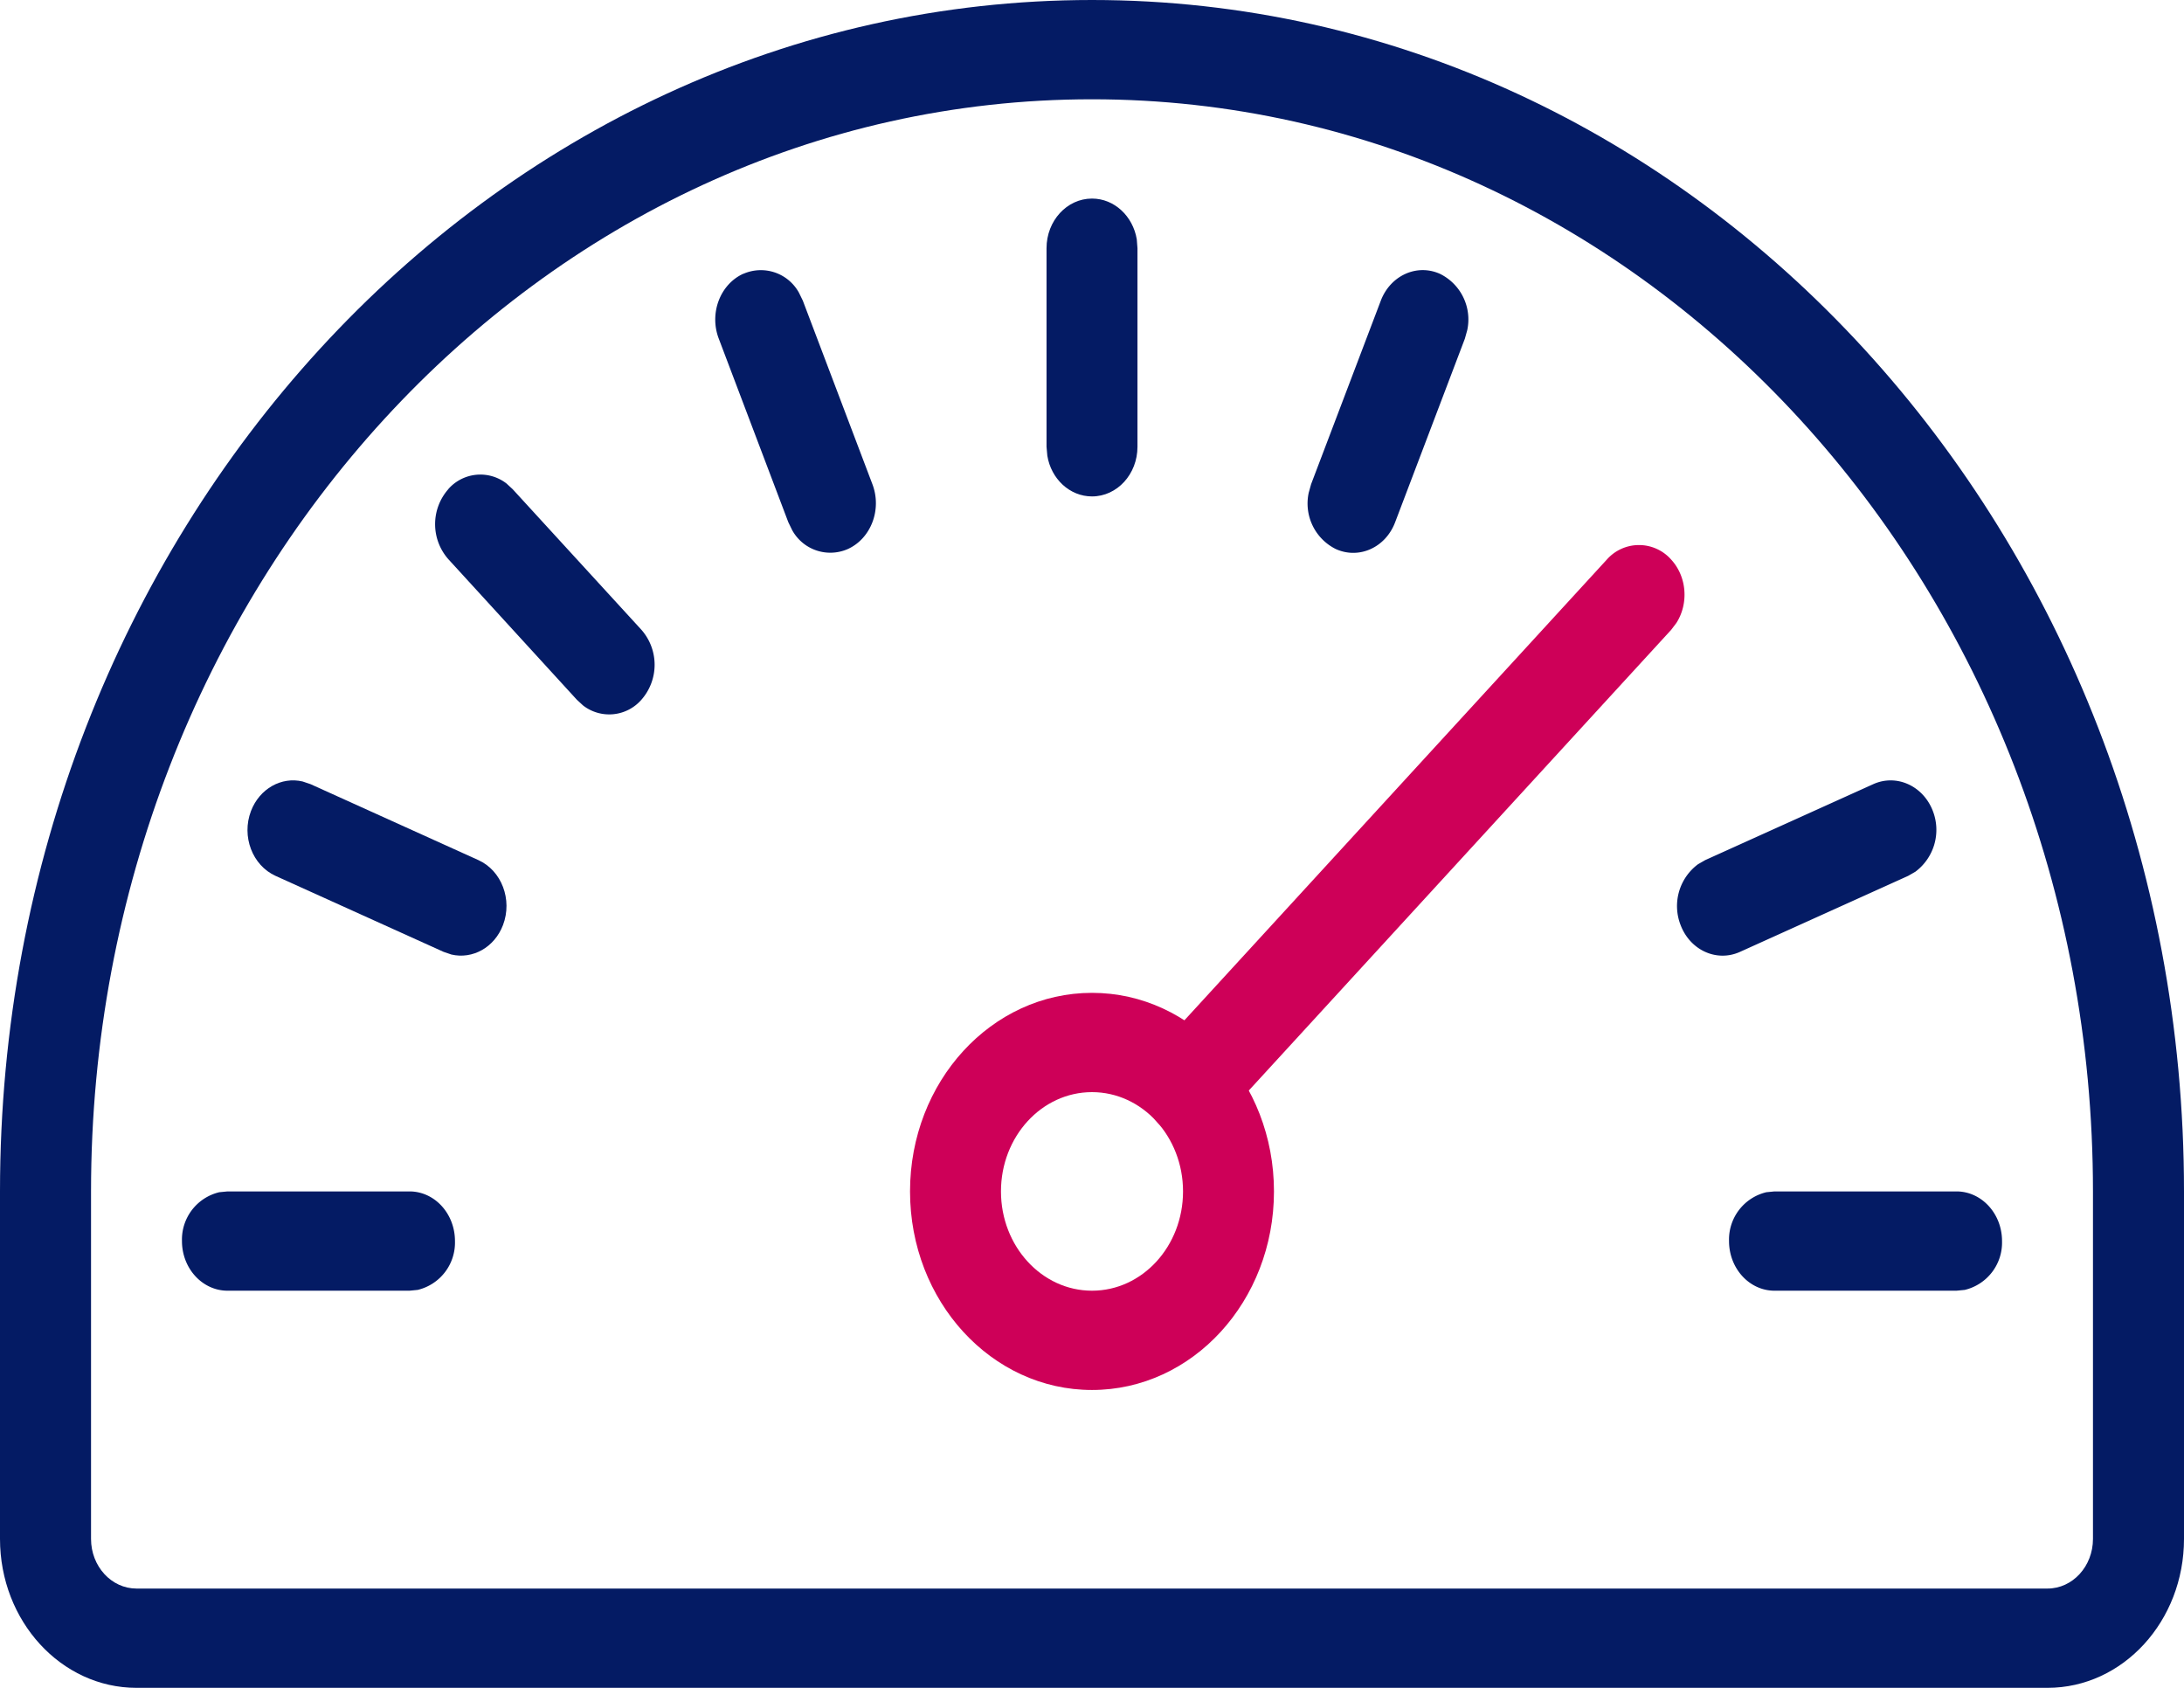 <?xml version="1.0" encoding="UTF-8"?> <svg xmlns="http://www.w3.org/2000/svg" width="22" height="17" viewBox="0 0 22 17"><g><g><g><g><path fill="#ce0058" d="M11 11c.506 0 .917.448.917 1s-.41 1-.917 1c-.506 0-.917-.448-.917-1s.41-1 .917-1zm0-1c-1.013 0-1.833.895-1.833 2s.82 2 1.833 2 1.833-.895 1.833-2-.82-2-1.833-2z"></path></g><g><path fill="#ce0058" d="M16.186 5.636a.432.432 0 0 1 .648 0c.16.174.177.444.053.638l-.053.07-4.538 4.949a.432.432 0 0 1-.648 0 .535.535 0 0 1-.053-.638l.053-.07z"></path></g><g><path fill="#041b64" d="M4.125 12c.253 0 .458.224.458.5a.49.49 0 0 1-.376.492L4.125 13H2.292c-.253 0-.459-.224-.459-.5a.49.49 0 0 1 .376-.492L2.292 12z"></path></g><g><path fill="#041b64" d="M19.708 12c.253 0 .459.224.459.5a.49.49 0 0 1-.376.492l-.083.008h-1.833c-.253 0-.458-.224-.458-.5a.49.49 0 0 1 .376-.492l.082-.008z"></path></g><g><path fill="#041b64" d="M18.87 7.898c.234-.105.502.016.6.27a.526.526 0 0 1-.176.612l-.073.042-1.693.765c-.234.106-.502-.015-.599-.27a.525.525 0 0 1 .175-.612l.073-.042z"></path></g><g><path fill="#041b64" d="M13.909 3.029c.097-.255.365-.376.598-.27a.512.512 0 0 1 .273.566l-.024.086-.702 1.848c-.096.256-.364.377-.598.271a.512.512 0 0 1-.273-.567l.024-.086z"></path></g><g><path fill="#041b64" d="M11 2c.225 0 .412.177.451.41l.007.09v2c0 .276-.205.5-.458.5-.225 0-.412-.177-.45-.41l-.008-.09v-2c0-.276.205-.5.458-.5z"></path></g><g><path fill="#041b64" d="M7.488 2.758a.438.438 0 0 1 .56.19l.039.08.701 1.849c.097.255-.014.547-.248.653a.438.438 0 0 1-.56-.19l-.039-.08L7.24 3.41c-.097-.255.014-.547.248-.653z"></path></g><g><path fill="#041b64" d="M4.516 4.926a.43.43 0 0 1 .585-.057l.063.058L6.46 6.342a.533.533 0 0 1 0 .707.43.43 0 0 1-.586.057l-.063-.058-1.294-1.415a.533.533 0 0 1 0-.707z"></path></g><g><path fill="#041b64" d="M2.528 8.169c.087-.227.308-.348.52-.298l.08.027 1.691.765c.234.106.345.398.248.654-.086.226-.307.347-.52.297l-.079-.027-1.692-.765c-.234-.106-.345-.398-.248-.653z"></path></g><g><path fill="#041b64" d="M11 1c5.569 0 10.083 4.925 10.083 11v3.5c0 .276-.205.5-.458.5H1.375c-.253 0-.458-.224-.458-.5V12C.917 5.925 5.43 1 11 1zm0-1C4.925 0 0 5.373 0 12v3.5c0 .828.616 1.5 1.375 1.5h19.25c.76 0 1.375-.672 1.375-1.5V12c0-6.627-4.925-12-11-12z"></path></g></g></g></g></svg> 